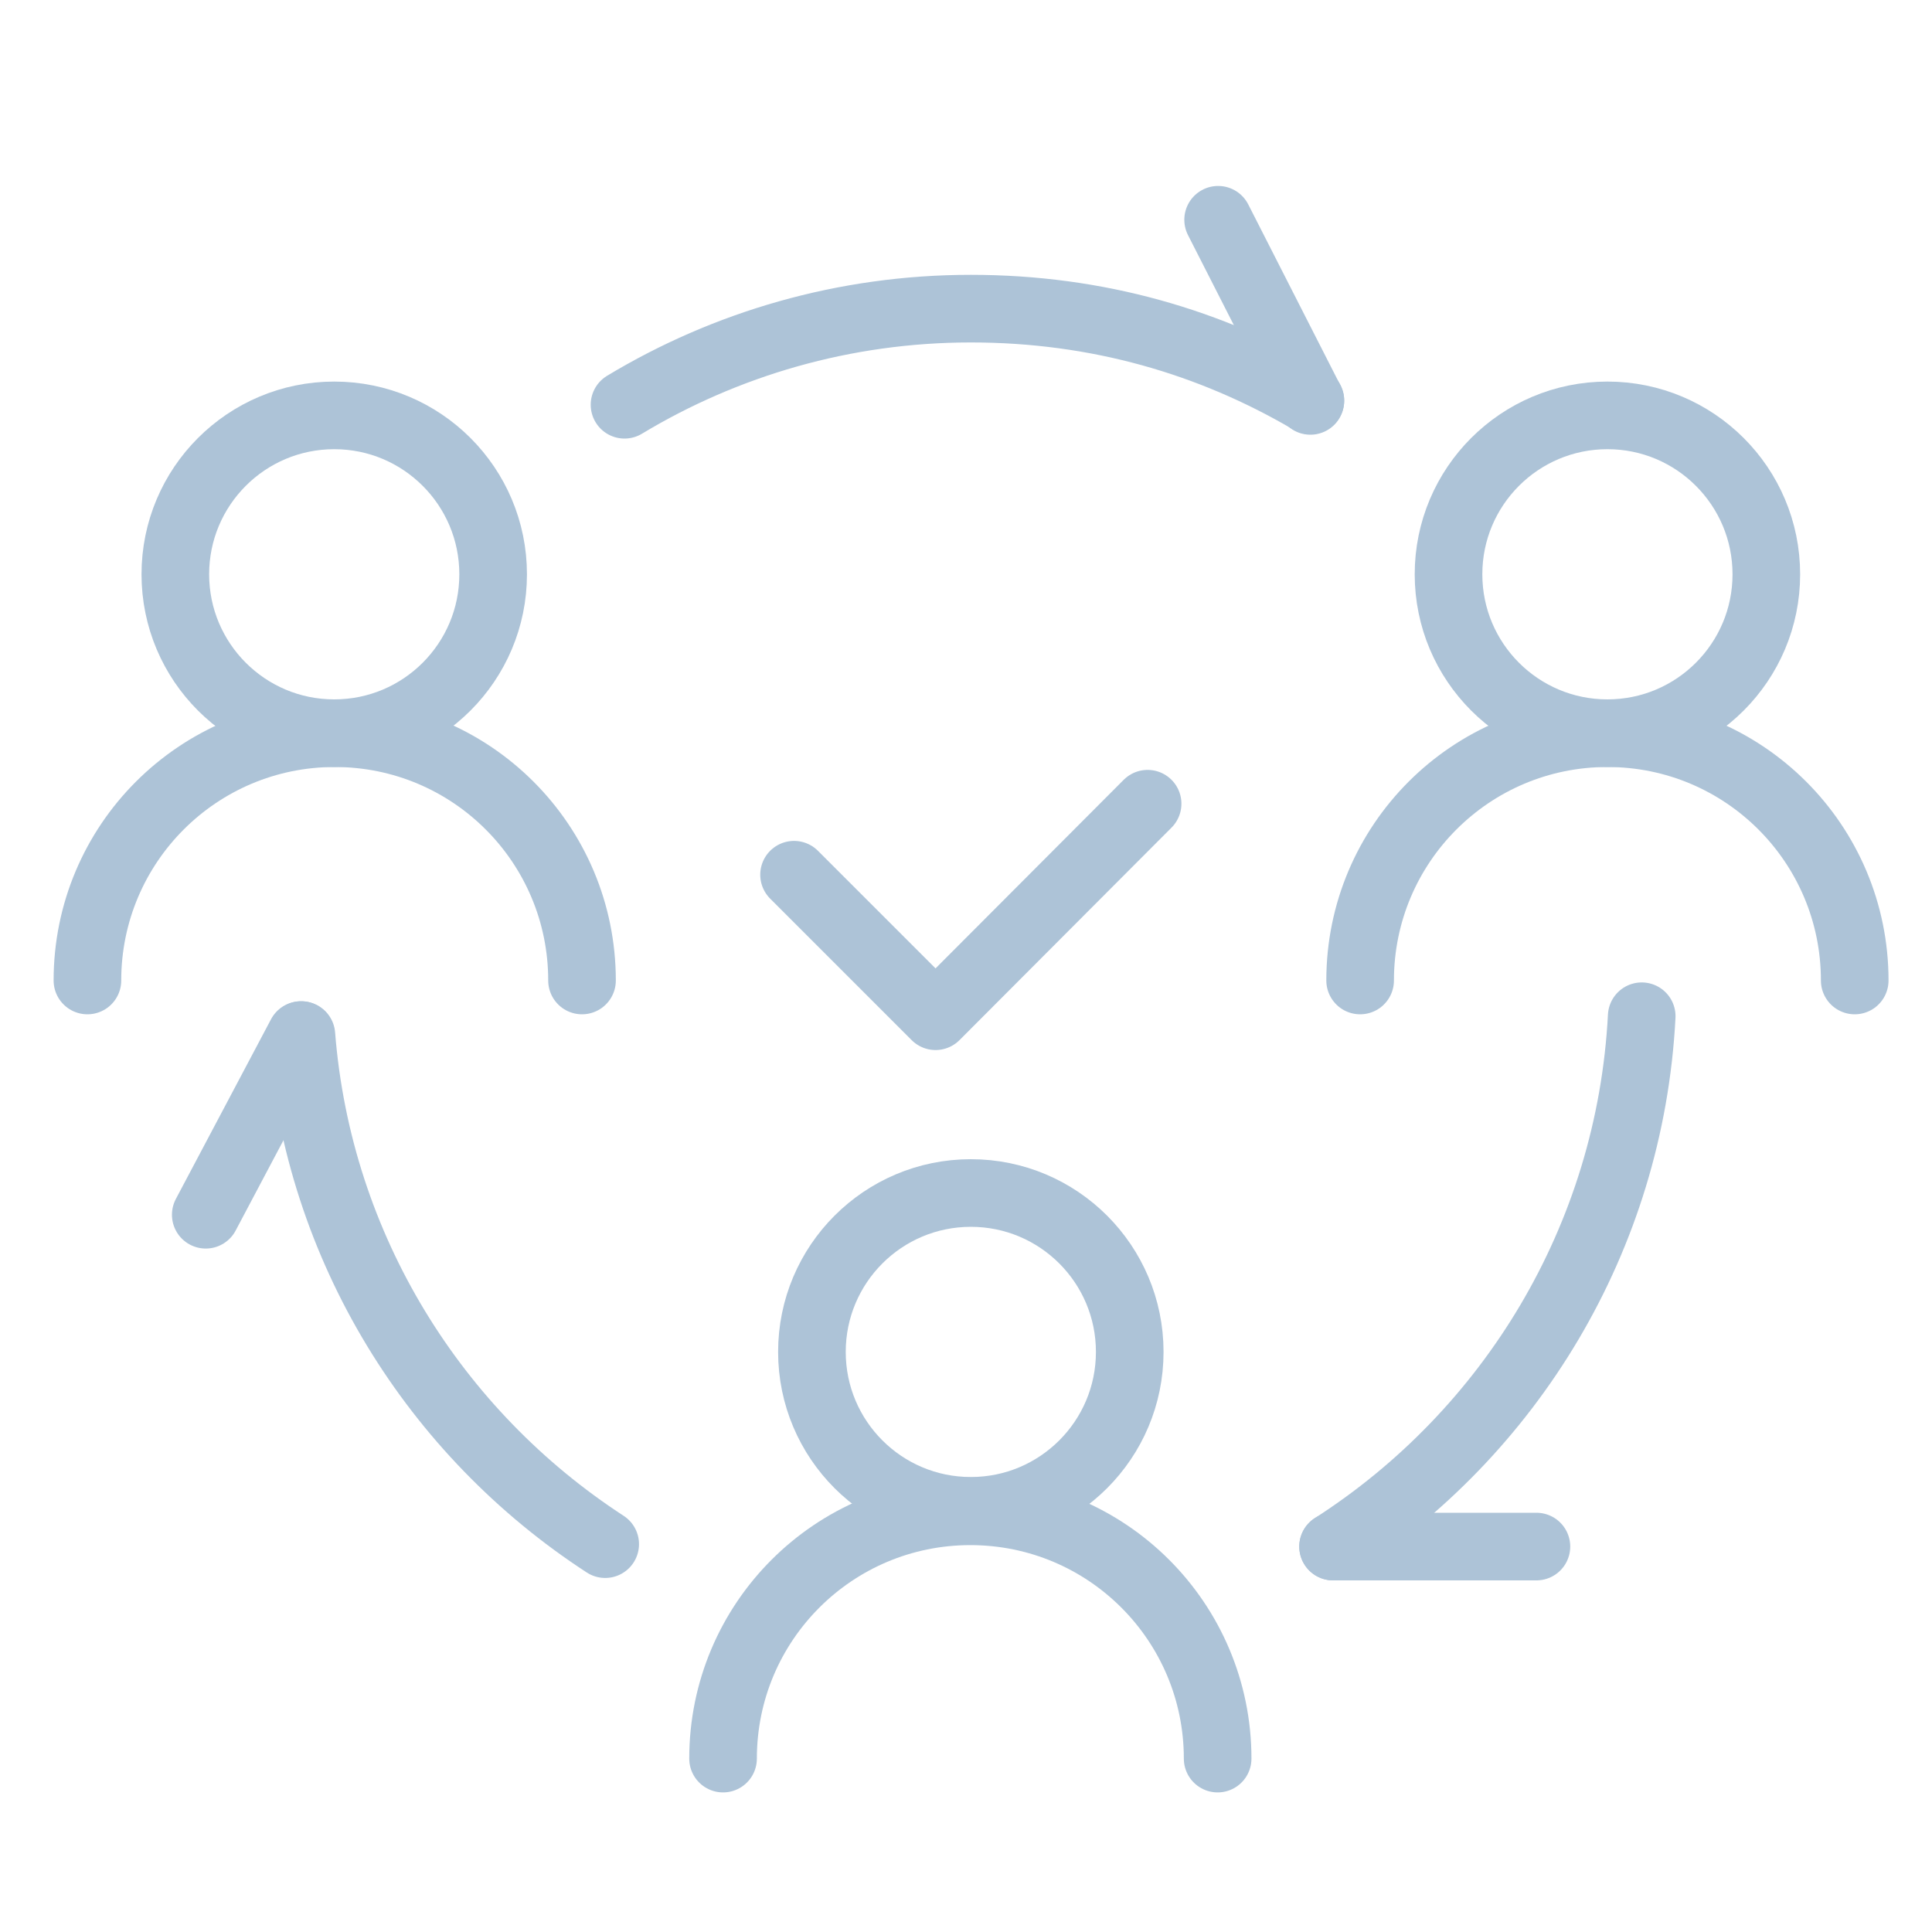 <svg xmlns="http://www.w3.org/2000/svg" xmlns:i="http://ns.adobe.com/AdobeIllustrator/10.0/" id="_x2014_&#xCE;&#xD3;&#xC8;_x5F_1" viewBox="0 0 400 400"><defs><style>      .st0 {        fill: none;        stroke: #adc3d7;        stroke-linecap: round;        stroke-linejoin: round;        stroke-width: 14px;      }    </style></defs><path class="st0" d="M125.3,319.7c-35.2-22.9-59.4-61.2-62.9-105.4"></path><path class="st0" d="M339.9,210.4c-2.4,46.1-27.3,86.3-63.9,109.8"></path><path class="st0" d="M129.3,83.8c20.9-12.6,45.5-19.9,71.7-19.9s49.7,6.9,70.3,19"></path><path class="st0" d="M149.7,364.1c0-28.3,22.9-51.2,51.2-51.2h0c28.3,0,51.2,22.9,51.2,51.2"></path><circle class="st0" cx="201" cy="279.9" r="32.9"></circle><path class="st0" d="M120.5,203c0-28.3-22.9-51.2-51.2-51.2h0c-28.3,0-51.2,22.9-51.2,51.2"></path><circle class="st0" cx="69.2" cy="118.9" r="32.9"></circle><path class="st0" d="M384,203c0-28.3-22.9-51.2-51.2-51.2h0c-28.3,0-51.2,22.9-51.2,51.2"></path><circle class="st0" cx="332.8" cy="118.9" r="32.9"></circle><line class="st0" x1="62.3" y1="214.3" x2="42.6" y2="251.5"></line><line class="st0" x1="271.3" y1="83" x2="252.2" y2="45.5"></line><line class="st0" x1="276" y1="320.2" x2="318.1" y2="320.2"></line><polyline class="st0" points="237.6 166.4 193.7 210.4 164.4 181.1"></polyline></svg>